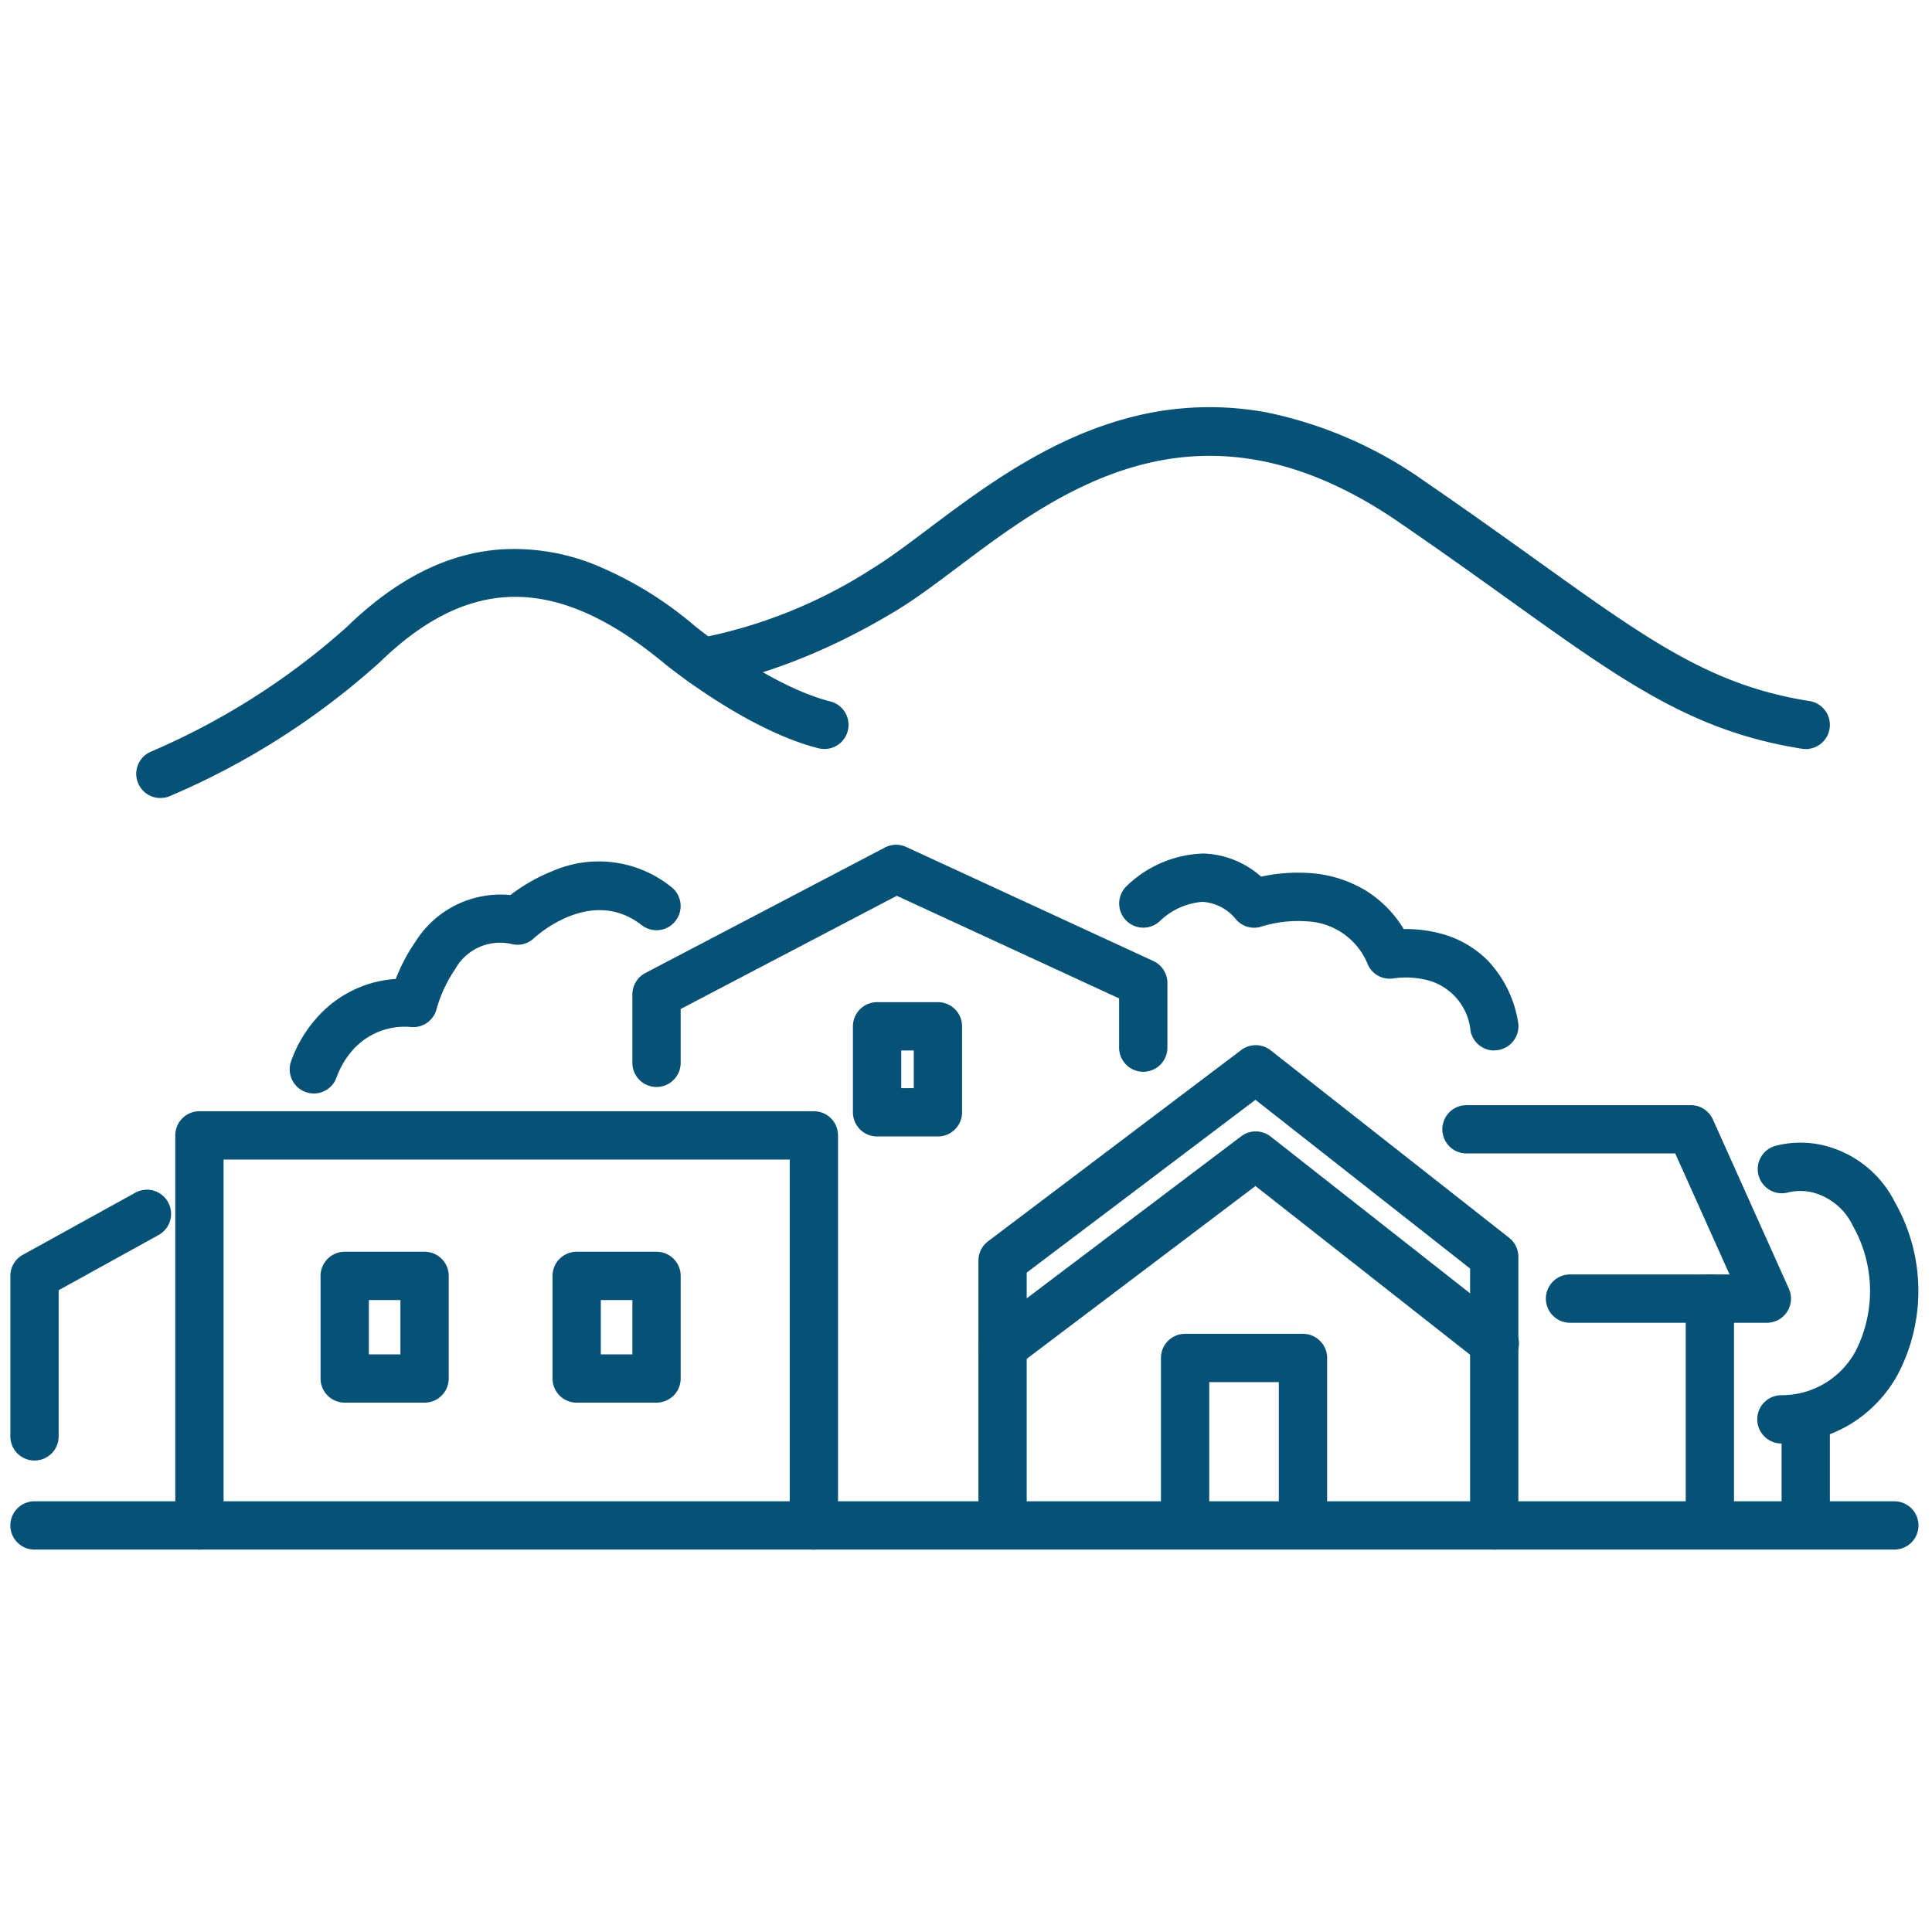 <svg xmlns="http://www.w3.org/2000/svg" xmlns:xlink="http://www.w3.org/1999/xlink" width="112" height="112" viewBox="0 0 112 112"><defs><clipPath id="b"><rect width="112" height="112"/></clipPath></defs><g id="a" clip-path="url(#b)"><g transform="translate(2 25)"><path d="M39.882,208a1.4,1.4,0,0,1-1.4-1.4V185.388H5.662V206.6a1.4,1.4,0,0,1-2.8,0V183.988a1.4,1.4,0,0,1,1.4-1.4h35.62a1.4,1.4,0,0,1,1.4,1.4V206.6A1.4,1.4,0,0,1,39.882,208Z" transform="translate(5.299 -143.168)" fill="#065276"/><path d="M51.084,210.322a1.4,1.4,0,0,1-1.4-1.4V194.028l-12.442-9.78-13.26,10.018v14.041a1.4,1.4,0,1,1-2.8,0V193.569a1.4,1.4,0,0,1,.556-1.117l14.677-11.088a1.4,1.4,0,0,1,1.709.016l13.825,10.867a1.4,1.4,0,0,1,.535,1.1v15.574A1.4,1.4,0,0,1,51.084,210.322Z" transform="translate(33.538 -145.491)" fill="#065276"/><path d="M22.583,196.936a1.4,1.4,0,0,1-.845-2.517l14.677-11.088a1.4,1.4,0,0,1,1.709.016l13.825,10.867a1.4,1.4,0,1,1-1.73,2.2l-12.977-10.2L23.426,196.653A1.394,1.394,0,0,1,22.583,196.936Z" transform="translate(33.538 -142.459)" fill="#065276"/><path d="M107.816,1.4H0A1.4,1.4,0,0,1-1.4,0,1.4,1.4,0,0,1,0-1.4H107.816a1.4,1.4,0,0,1,1.4,1.4A1.4,1.4,0,0,1,107.816,1.4Z" transform="translate(0 63.431)" fill="#065276"/><path d="M3.377,184.2a1.4,1.4,0,0,1-.532-2.7h0a41.568,41.568,0,0,0,11.3-7.192c2.9-2.815,5.829-4.293,8.945-4.519a12.5,12.5,0,0,1,5.433.875,21.447,21.447,0,0,1,5.828,3.566c.12.1,4.321,3.48,7.849,4.371a1.4,1.4,0,1,1-.685,2.715c-4.17-1.053-8.744-4.761-8.937-4.919l-.008-.006c-6.173-5.114-11.254-5.136-16.476-.073a43.7,43.7,0,0,1-12.185,7.772A1.4,1.4,0,0,1,3.377,184.2Z" transform="translate(3.933 -162.938)" fill="#065276"/><path d="M0-1.4H4.63A1.4,1.4,0,0,1,6.03,0V5.947a1.4,1.4,0,0,1-1.4,1.4H0a1.4,1.4,0,0,1-1.4-1.4V0A1.4,1.4,0,0,1,0-1.4ZM3.23,1.4H1.4V4.547H3.23Z" transform="translate(17.983 48.965)" fill="#065276"/><path d="M0-1.4H4.63A1.4,1.4,0,0,1,6.03,0V5.947a1.4,1.4,0,0,1-1.4,1.4H0a1.4,1.4,0,0,1-1.4-1.4V0A1.4,1.4,0,0,1,0-1.4ZM3.23,1.4H1.4V4.547H3.23Z" transform="translate(31.43 48.965)" fill="#065276"/><path d="M33.58,199.556a1.4,1.4,0,0,1-1.4-1.4v-7.691H28.146v7.691a1.4,1.4,0,1,1-2.8,0v-9.091a1.4,1.4,0,0,1,1.4-1.4H33.58a1.4,1.4,0,0,1,1.4,1.4v9.091A1.4,1.4,0,0,1,33.58,199.556Z" transform="translate(39.955 -135.342)" fill="#065276"/><path d="M50.578,195.064H39.167a1.4,1.4,0,1,1,0-2.8h9.248l-3.15-7.015h-12.1a1.4,1.4,0,0,1,0-2.8H46.171a1.4,1.4,0,0,1,1.277.827l4.407,9.815a1.4,1.4,0,0,1-1.277,1.973Z" transform="translate(49.849 -143.382)" fill="#065276"/><path d="M0,13.932a1.4,1.4,0,0,1-1.4-1.4V0A1.4,1.4,0,0,1,0-1.4,1.4,1.4,0,0,1,1.4,0V12.532A1.4,1.4,0,0,1,0,13.932Z" transform="translate(97.122 50.282)" fill="#065276"/><path d="M14.689,190.552a1.4,1.4,0,0,1-1.4-1.4v-3.967a1.4,1.4,0,0,1,.75-1.24l13.889-7.276a1.4,1.4,0,0,1,1.236-.031l14.328,6.613a1.4,1.4,0,0,1,.813,1.271v3.748a1.4,1.4,0,0,1-2.8,0v-2.853l-12.889-5.949-12.528,6.563v3.12A1.4,1.4,0,0,1,14.689,190.552Z" transform="translate(21.371 -152.538)" fill="#065276"/><path d="M0-1.4H3.527A1.4,1.4,0,0,1,4.927,0V4.984a1.4,1.4,0,0,1-1.4,1.4H0a1.4,1.4,0,0,1-1.4-1.4V0A1.4,1.4,0,0,1,0-1.4ZM2.127,1.4H1.4V3.584h.727Z" transform="translate(48.845 34.497)" fill="#065276"/><path d="M79.69,186.348a1.41,1.41,0,0,1-.221-.017c-6.334-1-10.35-3.881-17-8.65-1.855-1.329-3.958-2.836-6.387-4.5-11.536-7.911-19.648-1.812-25.571,2.642-1.225.921-2.383,1.791-3.451,2.443-6.245,3.808-10.953,4.408-11.15,4.432a1.4,1.4,0,0,1-.337-2.78A28.506,28.506,0,0,0,25.6,175.875c.952-.581,2.057-1.412,3.226-2.291,3.106-2.335,6.972-5.242,11.737-6.469a18.125,18.125,0,0,1,7.957-.266,24.346,24.346,0,0,1,9.143,4.023c2.452,1.681,4.568,3.2,6.434,4.535,6.534,4.682,10.133,7.261,15.812,8.16a1.4,1.4,0,0,1-.217,2.783Z" transform="translate(22.989 -167.926)" fill="#065276"/><path d="M6.872,190.333a1.4,1.4,0,0,1-1.339-1.811,7.5,7.5,0,0,1,1.483-2.544,6.66,6.66,0,0,1,4.605-2.284,10.277,10.277,0,0,1,1.149-2.172,5.824,5.824,0,0,1,5.494-2.692,10.191,10.191,0,0,1,2.459-1.395,6.7,6.7,0,0,1,6.873.93,1.4,1.4,0,0,1-1.722,2.208c-2.9-2.263-6.072.6-6.24.756a1.38,1.38,0,0,1-1.251.351,2.977,2.977,0,0,0-3.326,1.458,7.753,7.753,0,0,0-1.064,2.281,1.4,1.4,0,0,1-1.448,1.066,4.006,4.006,0,0,0-3.429,1.345,4.844,4.844,0,0,0-.907,1.513A1.4,1.4,0,0,1,6.872,190.333Z" transform="translate(9.322 -151.943)" fill="#065276"/><path d="M46.137,188.124a1.4,1.4,0,0,1-1.374-1.138,3.364,3.364,0,0,0-2.33-2.891,5.069,5.069,0,0,0-2.1-.157,1.381,1.381,0,0,1-1.524-.8,3.989,3.989,0,0,0-3.527-2.5,7.187,7.187,0,0,0-2.6.289,1.384,1.384,0,0,1-1.492-.377,2.737,2.737,0,0,0-1.963-1.044,4,4,0,0,0-2.437,1.083,1.4,1.4,0,1,1-1.99-1.97,6.662,6.662,0,0,1,4.481-1.913,5.267,5.267,0,0,1,3.343,1.341,9.926,9.926,0,0,1,2.79-.209,7.189,7.189,0,0,1,3.219.98,6.683,6.683,0,0,1,2.257,2.267,7.739,7.739,0,0,1,2.248.29,5.945,5.945,0,0,1,2.649,1.56,6.733,6.733,0,0,1,1.729,3.519,1.4,1.4,0,0,1-1.377,1.662Z" transform="translate(38.485 -152.226)" fill="#065276"/><path d="M40.354,200.743a1.4,1.4,0,0,1-.035-2.8,4.86,4.86,0,0,0,4.31-2.538,7.668,7.668,0,0,0-.152-7.285,3.581,3.581,0,0,0-2.462-1.963,3.169,3.169,0,0,0-1.247.02,1.4,1.4,0,0,1-.827-2.675,5.8,5.8,0,0,1,2.574-.1,6.279,6.279,0,0,1,4.4,3.349,10.413,10.413,0,0,1,.142,10.039,7.741,7.741,0,0,1-2.659,2.795,7.888,7.888,0,0,1-4.013,1.157Z" transform="translate(60.933 -142.062)" fill="#065276"/><path d="M0,6.933a1.4,1.4,0,0,1-1.4-1.4V0A1.4,1.4,0,0,1,0-1.4,1.4,1.4,0,0,1,1.4,0V5.533A1.4,1.4,0,0,1,0,6.933Z" transform="translate(102.68 57.281)" fill="#065276"/><path d="M.5,200.073a1.4,1.4,0,0,1-1.4-1.4v-9.3a1.4,1.4,0,0,1,.723-1.226l6.5-3.588a1.4,1.4,0,1,1,1.353,2.451L1.9,190.2v8.478A1.4,1.4,0,0,1,.5,200.073Z" transform="translate(-0.5 -140.405)" fill="#065276"/></g></g></svg>